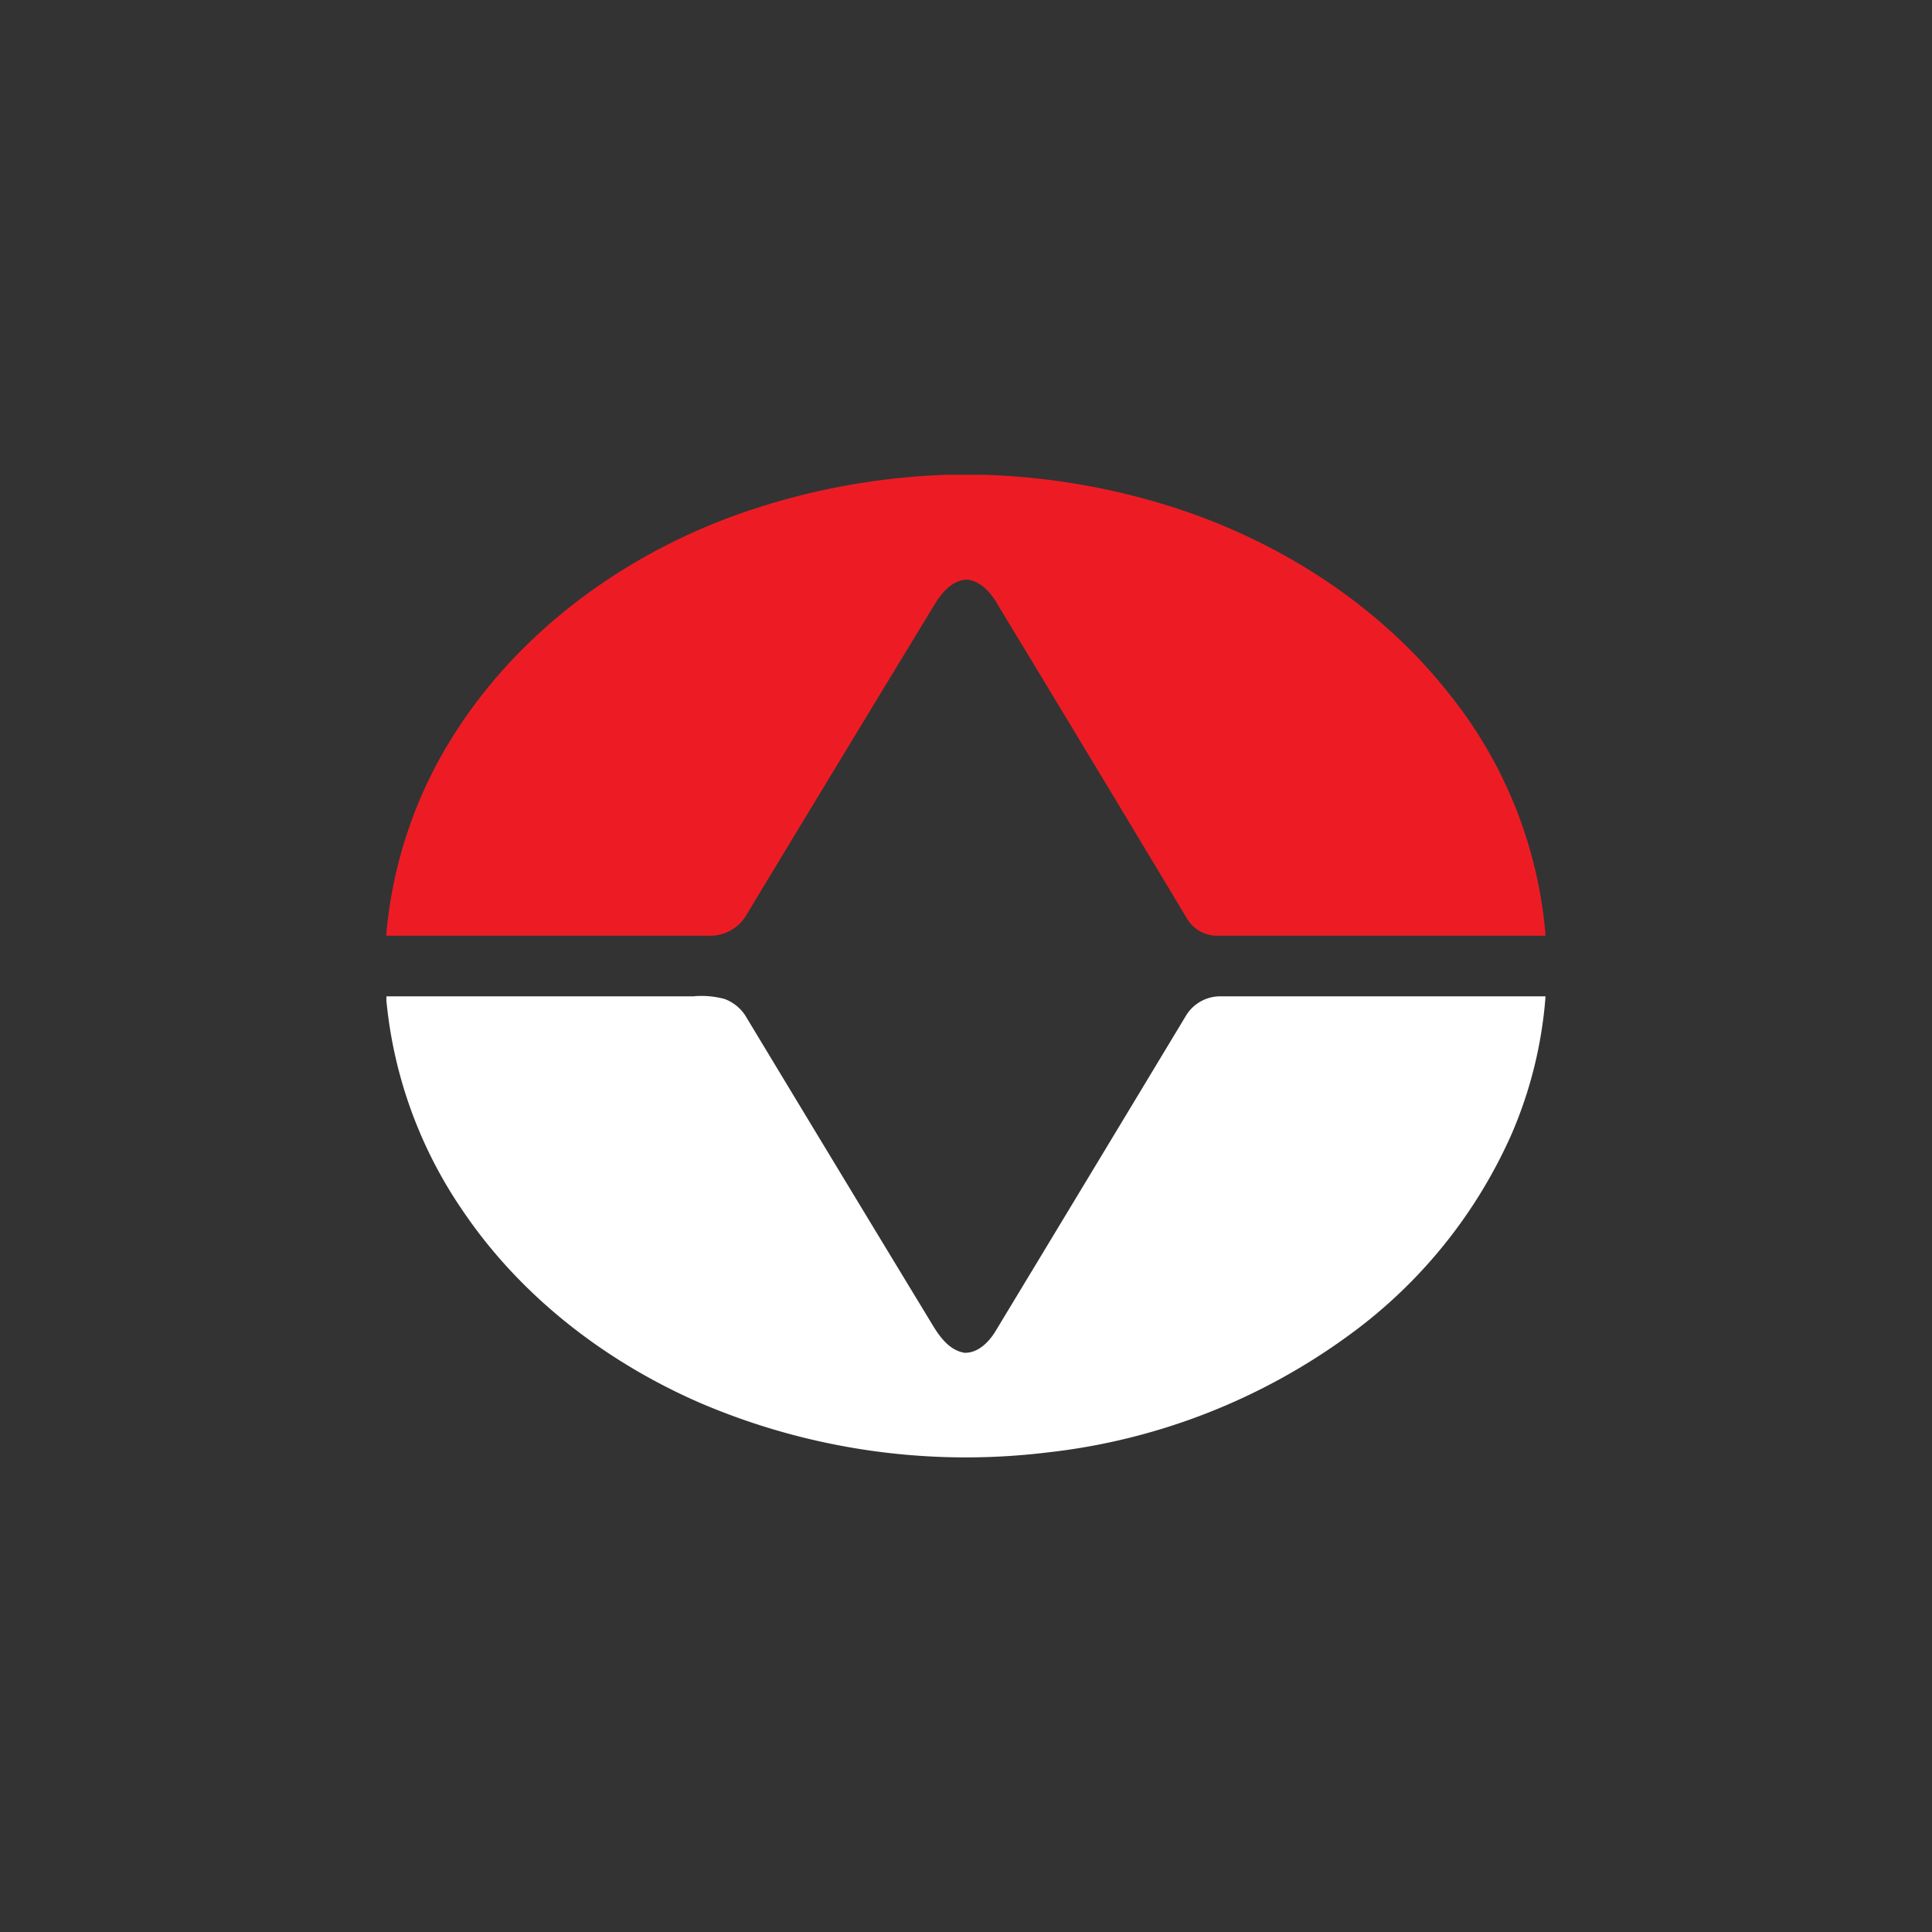 <svg id="Layer_1" data-name="Layer 1" xmlns="http://www.w3.org/2000/svg" viewBox="0 0 300 300"><rect x="0" y="0" width="300" height="300" fill="#333333" stroke="none"/><path id="Layer" d="M147.12,73.72h5.5a107.4,107.4,0,0,1,31.09,5.55c16.06,5.47,30.89,15.18,41.4,28.58A68.84,68.84,0,0,1,240,145.3q-25.42,0-50.85,0a5.43,5.43,0,0,1-4.78-2.58q-14.77-24.61-29.66-49.19c-1-1.66-2.46-3.26-4.47-3.52-2.32,0-4,2-5.09,3.81Q130.5,117.91,115.94,142a6.47,6.47,0,0,1-5.52,3.3q-25.22,0-50.42,0v-.41A68.86,68.86,0,0,1,70.16,114.6C80,98.74,95.67,87,113,80.45A107.77,107.77,0,0,1,147.12,73.72Z" fill="#ed1c24"/><path id="Layer-2" data-name="Layer" d="M60,154.71h47.64a13.79,13.79,0,0,1,4.87.41,6.54,6.54,0,0,1,3.43,2.92q14.48,24,29,47.92c1.11,1.81,2.6,3.75,4.84,4.1,2.06.05,3.72-1.61,4.75-3.27q14.85-24.56,29.69-49.18a6.23,6.23,0,0,1,5.41-2.9q25.22,0,50.36,0a66.37,66.37,0,0,1-5.27,21.39,77.21,77.21,0,0,1-24.94,31,97.55,97.55,0,0,1-47.18,18.44,104.85,104.85,0,0,1-53.85-7.68C94.16,211.52,81,201.44,72,188.21a69.23,69.23,0,0,1-12-32.84Z" fill="#fff"/></svg>